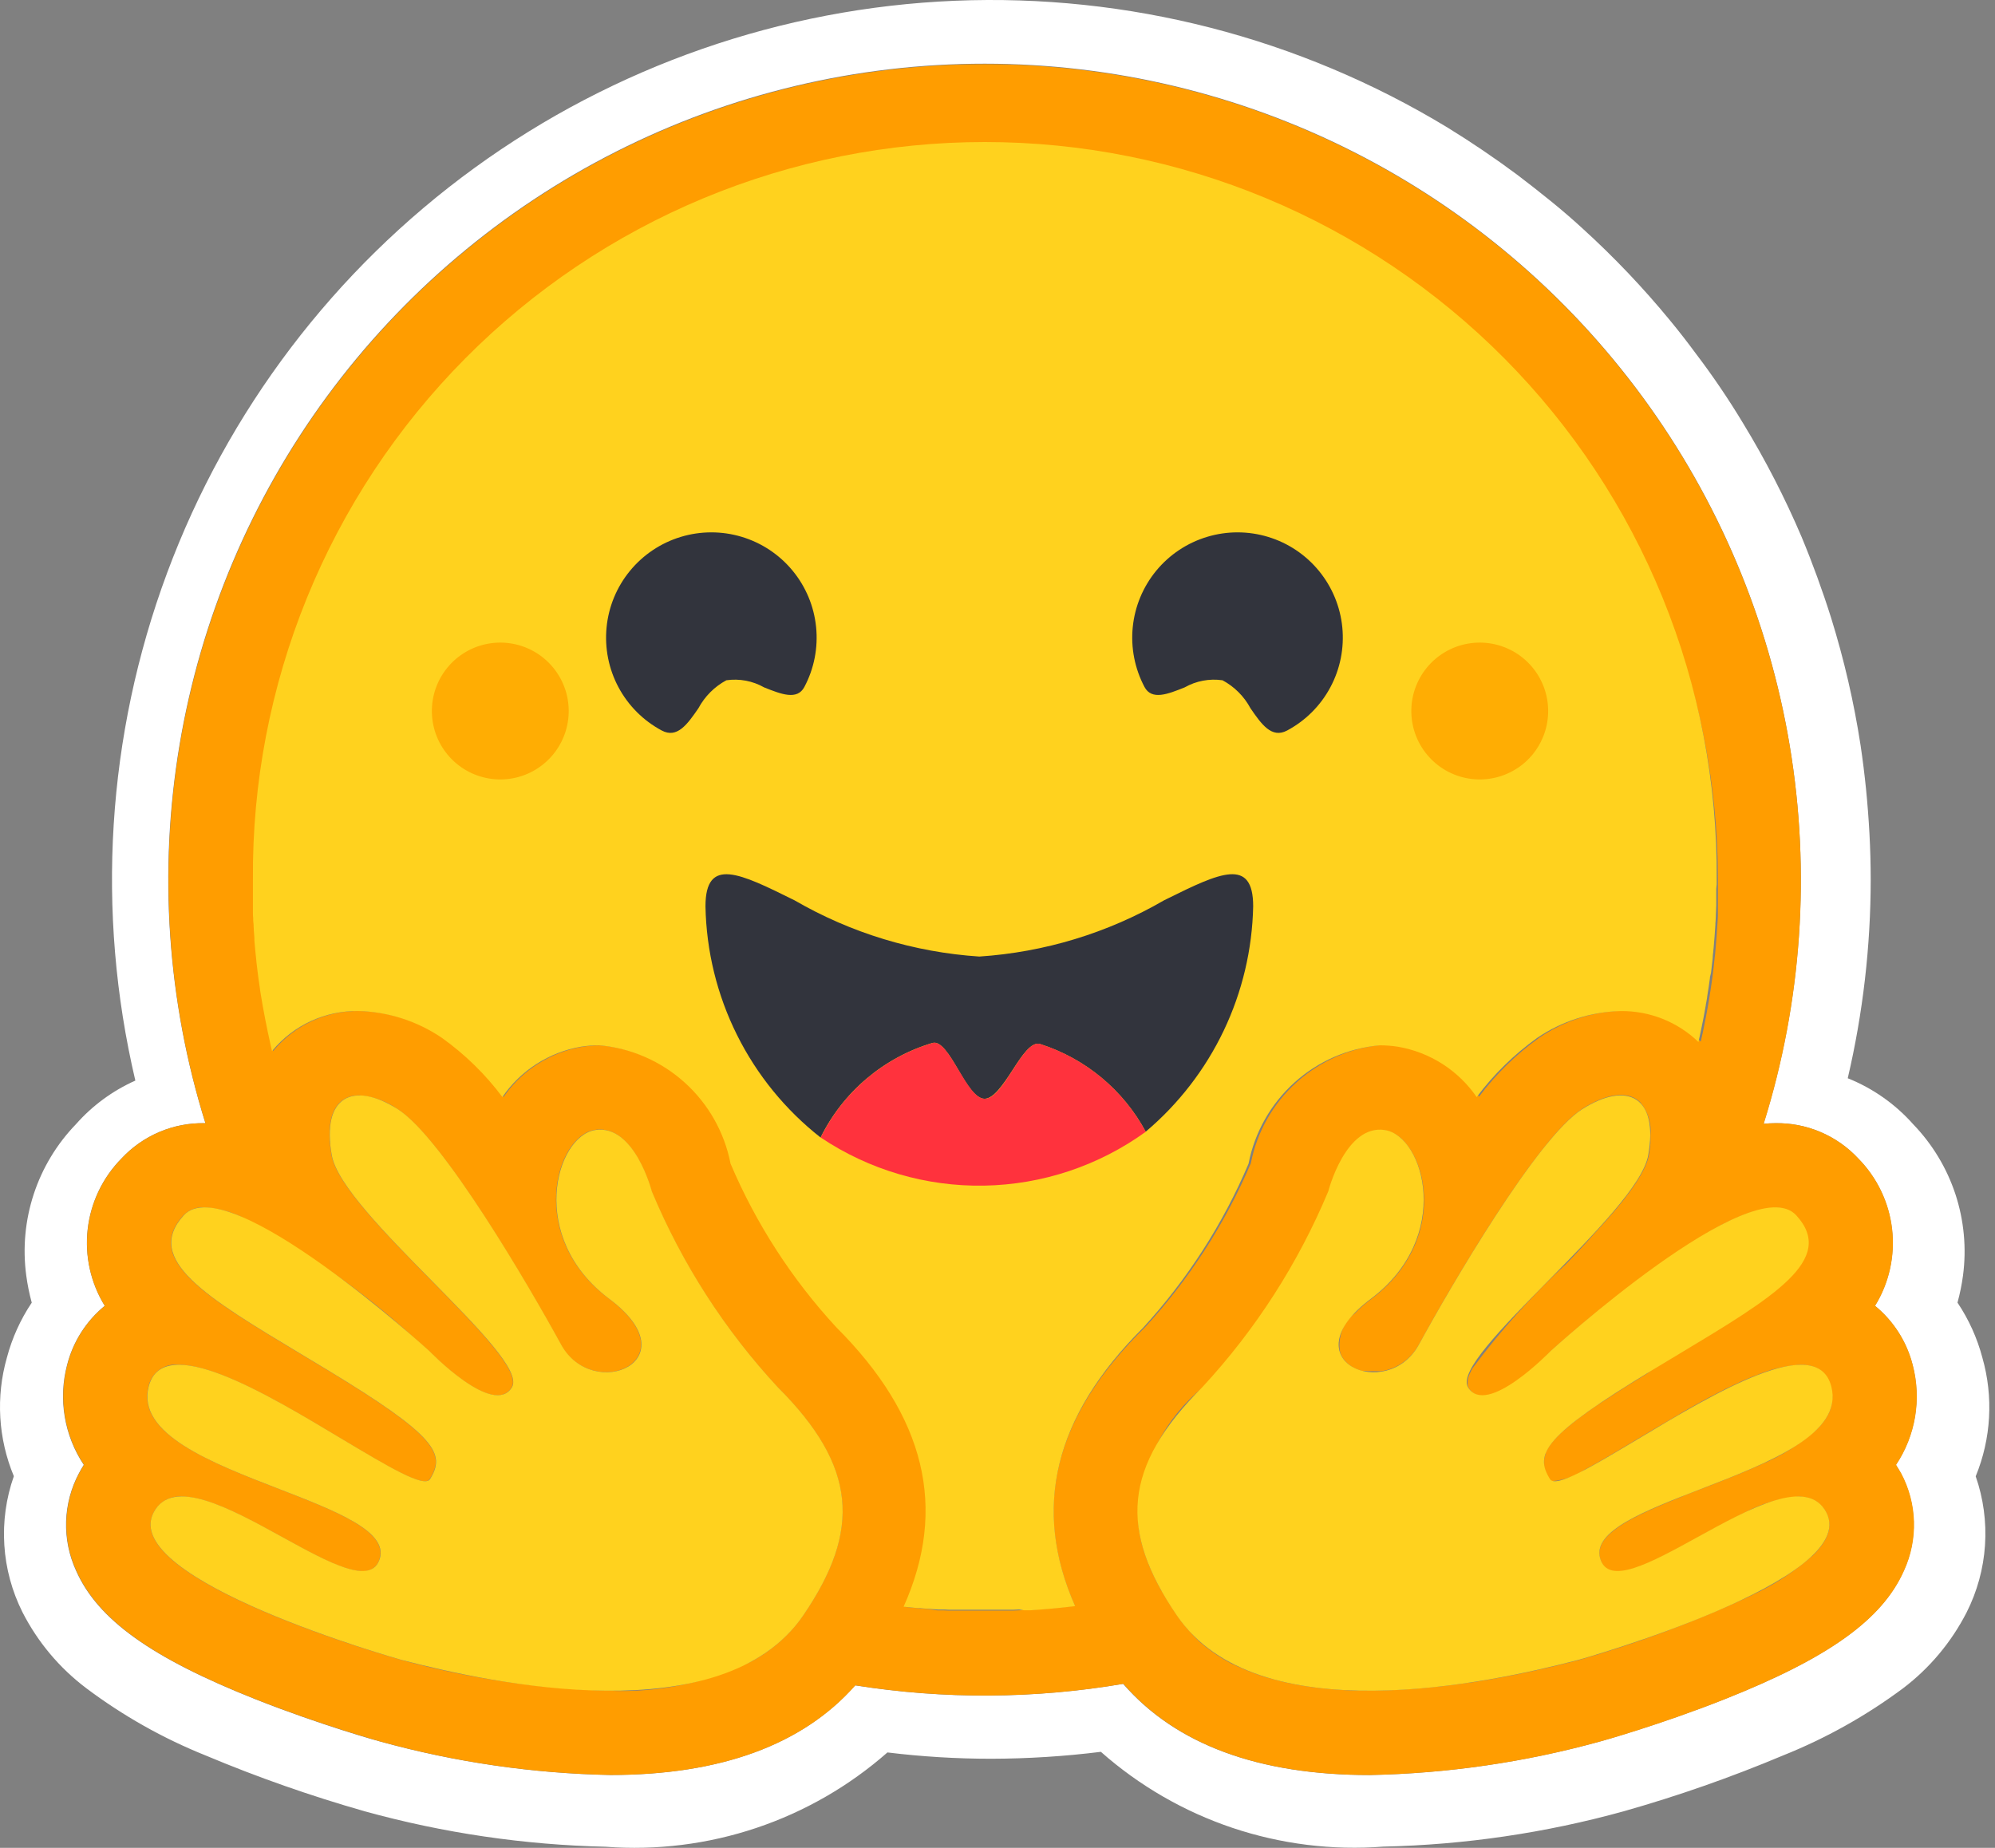 <svg width="95" height="88" viewBox="0 0 95 88" fill="none" xmlns="http://www.w3.org/2000/svg">
<rect x="0" y="0" width="95" height="88" fill="#808080" stroke="none"/>
<path d="M94.398 64.653C94.151 63.721 93.751 62.836 93.214 62.035C93.33 61.613 93.417 61.184 93.476 60.75C93.649 59.449 93.526 58.125 93.117 56.877C92.707 55.63 92.02 54.491 91.109 53.546C90.254 52.581 89.185 51.829 87.988 51.35C88.713 48.246 89.08 45.069 89.081 41.882C89.081 40.427 88.999 39 88.861 37.599C88.79 36.898 88.703 36.198 88.6 35.501C88.284 33.444 87.814 31.413 87.196 29.425C86.784 28.119 86.316 26.835 85.792 25.574C84.997 23.709 84.068 21.903 83.013 20.171C82.319 19.018 81.564 17.903 80.749 16.831C80.351 16.29 79.94 15.762 79.514 15.246C78.237 13.693 76.849 12.235 75.361 10.882C74.867 10.428 74.358 9.99 73.835 9.567C73.313 9.144 72.788 8.733 72.261 8.332C71.182 7.529 70.069 6.775 68.92 6.068C61.867 1.791 53.707 -0.307 45.466 0.036C37.224 0.38 29.268 3.15 22.594 7.998C15.921 12.847 10.828 19.558 7.955 27.291C5.082 35.023 4.557 43.431 6.445 51.461C5.365 51.943 4.4 52.651 3.617 53.538C2.704 54.482 2.017 55.621 1.607 56.868C1.197 58.116 1.075 59.441 1.25 60.742C1.308 61.179 1.395 61.611 1.512 62.037C0.975 62.838 0.575 63.723 0.328 64.655C-0.203 66.52 -0.087 68.51 0.659 70.301C0.289 71.353 0.135 72.469 0.206 73.582C0.276 74.696 0.571 75.783 1.071 76.78C1.796 78.2 2.834 79.437 4.107 80.397C5.857 81.712 7.772 82.791 9.804 83.606C12.273 84.643 14.802 85.53 17.377 86.263C21.114 87.295 24.965 87.861 28.841 87.948C31.264 88.131 33.699 87.828 36.004 87.056C38.308 86.285 40.434 85.062 42.259 83.457C43.898 83.658 45.548 83.758 47.199 83.758C48.946 83.754 50.69 83.644 52.423 83.428C54.249 85.043 56.38 86.274 58.691 87.05C61.001 87.825 63.444 88.129 65.874 87.942C69.747 87.857 73.595 87.291 77.328 86.257C79.908 85.526 82.44 84.638 84.911 83.599C86.948 82.784 88.87 81.707 90.629 80.397C91.893 79.435 92.925 78.201 93.649 76.786C94.152 75.791 94.45 74.704 94.524 73.591C94.598 72.477 94.448 71.361 94.081 70.307C94.819 68.511 94.931 66.519 94.398 64.653ZM90.516 70.159C90.895 70.869 91.104 71.658 91.129 72.463C91.153 73.268 90.991 74.068 90.656 74.8C89.627 77.126 87.072 78.958 82.112 80.926C79.025 82.148 76.203 82.93 76.178 82.939C72.604 83.925 68.92 84.461 65.213 84.534C59.924 84.534 55.988 83.074 53.481 80.191C49.26 80.91 44.949 80.934 40.72 80.263C38.221 83.097 34.306 84.532 29.062 84.532C25.355 84.459 21.671 83.923 18.097 82.936C18.073 82.936 15.248 82.148 12.163 80.924C7.203 78.956 4.648 77.126 3.619 74.798C3.284 74.066 3.122 73.266 3.146 72.461C3.171 71.656 3.38 70.867 3.759 70.157C3.831 70.019 3.907 69.888 3.988 69.761C3.527 69.07 3.218 68.288 3.081 67.468C2.944 66.648 2.982 65.809 3.193 65.005C3.473 63.898 4.102 62.91 4.986 62.187C4.315 61.096 4.029 59.811 4.174 58.538C4.319 57.266 4.887 56.078 5.787 55.166C6.291 54.626 6.904 54.197 7.584 53.908C8.265 53.619 8.999 53.476 9.739 53.489H9.78C7.962 47.668 7.54 41.502 8.546 35.488C9.553 29.474 11.96 23.781 15.573 18.869C19.187 13.957 23.905 9.965 29.347 7.214C34.788 4.462 40.801 3.03 46.899 3.033C52.996 3.035 59.008 4.472 64.448 7.227C69.887 9.982 74.603 13.979 78.212 18.893C81.822 23.808 84.225 29.503 85.226 35.517C86.228 41.532 85.801 47.698 83.979 53.517C84.167 53.5 84.351 53.49 84.53 53.489C85.27 53.476 86.004 53.619 86.684 53.908C87.365 54.197 87.978 54.625 88.482 55.166C89.382 56.078 89.95 57.266 90.095 58.538C90.24 59.811 89.954 61.096 89.283 62.187C90.167 62.91 90.796 63.898 91.076 65.005C91.287 65.809 91.325 66.648 91.188 67.468C91.051 68.288 90.742 69.07 90.281 69.761C90.37 69.899 90.446 70.023 90.516 70.159Z" fill="white"/>
<path d="M90.289 69.764C90.75 69.072 91.059 68.29 91.197 67.471C91.333 66.651 91.295 65.811 91.084 65.007C90.803 63.9 90.175 62.912 89.291 62.189C89.962 61.098 90.248 59.813 90.103 58.541C89.958 57.268 89.39 56.081 88.49 55.169C87.986 54.628 87.374 54.199 86.693 53.91C86.012 53.621 85.278 53.478 84.538 53.491C84.357 53.491 84.174 53.501 83.987 53.52C85.806 47.702 86.231 41.538 85.227 35.525C84.224 29.513 81.82 23.821 78.211 18.909C74.602 13.996 69.887 10.002 64.449 7.248C59.011 4.495 53.002 3.059 46.906 3.056C40.81 3.054 34.8 4.485 29.359 7.235C23.919 9.984 19.202 13.975 15.588 18.884C11.975 23.793 9.567 29.484 8.559 35.495C7.551 41.507 7.971 47.672 9.786 53.491H9.745C9.005 53.478 8.271 53.621 7.59 53.91C6.91 54.199 6.297 54.628 5.793 55.169C4.893 56.081 4.325 57.268 4.179 58.542C4.034 59.815 4.32 61.1 4.992 62.191C4.111 62.913 3.485 63.899 3.205 65.003C2.995 65.807 2.957 66.647 3.095 67.467C3.232 68.286 3.541 69.068 4.002 69.76C3.92 69.887 3.846 70.019 3.773 70.155C3.395 70.866 3.185 71.654 3.161 72.459C3.136 73.264 3.298 74.064 3.634 74.796C4.663 77.122 7.217 78.954 12.178 80.922C15.265 82.144 18.087 82.927 18.111 82.935C21.686 83.922 25.369 84.457 29.076 84.53C34.322 84.53 38.235 83.089 40.734 80.261C44.963 80.932 49.274 80.908 53.495 80.189C55.992 83.071 59.928 84.532 65.228 84.532C68.935 84.46 72.618 83.924 76.192 82.937C76.217 82.937 79.041 82.148 82.126 80.924C87.087 78.956 89.641 77.124 90.67 74.798C91.005 74.066 91.167 73.266 91.143 72.461C91.119 71.656 90.909 70.868 90.53 70.157C90.448 70.023 90.37 69.891 90.289 69.764ZM38.941 75.825C38.726 76.201 38.495 76.569 38.25 76.927C37.611 77.85 36.76 78.607 35.767 79.133C33.682 80.136 31.382 80.612 29.07 80.52C25.703 80.435 22.36 79.942 19.112 79.053C19.003 79.024 5.622 75.245 7.316 72.028C7.44 71.783 7.635 71.58 7.874 71.446C8.114 71.311 8.388 71.25 8.662 71.27C11.047 71.27 15.39 74.823 17.257 74.823C17.446 74.839 17.635 74.785 17.787 74.671C17.938 74.557 18.043 74.391 18.081 74.206C18.877 71.353 5.988 70.153 7.073 66.022C7.143 65.702 7.329 65.42 7.595 65.23C7.862 65.04 8.189 64.956 8.514 64.993C11.667 64.993 18.747 70.54 20.227 70.54C20.273 70.545 20.319 70.538 20.36 70.52C20.402 70.502 20.439 70.473 20.466 70.437L20.485 70.406C21.18 69.26 20.781 68.424 16.02 65.509L15.563 65.231C10.325 62.062 6.647 60.154 8.738 57.877C8.867 57.747 9.023 57.645 9.195 57.58C9.367 57.514 9.551 57.487 9.734 57.498C10.338 57.533 10.929 57.682 11.476 57.939C14.443 59.494 17.2 61.422 19.68 63.675C19.932 63.895 20.183 64.116 20.431 64.338C20.431 64.338 22.459 66.448 23.685 66.448C23.824 66.453 23.961 66.42 24.082 66.352C24.203 66.283 24.302 66.183 24.369 66.061C25.239 64.595 16.292 57.816 15.788 55.018C15.446 53.123 16.029 52.163 17.103 52.163C17.76 52.209 18.392 52.436 18.929 52.818C21.067 54.174 25.196 61.271 26.707 64.031C26.912 64.426 27.22 64.757 27.599 64.988C27.978 65.22 28.413 65.344 28.858 65.347C30.404 65.347 31.614 63.809 29 61.848C25.071 58.908 26.45 54.102 28.325 53.808C28.404 53.795 28.485 53.789 28.566 53.789C30.272 53.789 31.023 56.729 31.023 56.729C32.458 60.163 34.486 63.318 37.015 66.049C40.46 69.49 40.944 72.31 38.941 75.825ZM51.188 76.474L50.982 76.496L50.647 76.535L50.118 76.587L49.945 76.603L49.786 76.616L49.562 76.634L49.315 76.653L49.068 76.669H49.013L48.819 76.68H48.737L48.506 76.69L48.239 76.702H47.996H47.833H47.751H47.599H46.874C46.648 76.702 46.422 76.702 46.199 76.702H46.018H45.863H45.67H45.431H45.215H45.159L44.954 76.692H44.783H44.649L44.165 76.626L43.99 76.612L43.77 76.593L43.513 76.569L43.081 76.525C45.182 71.837 44.11 67.457 39.872 63.214C37.766 60.922 36.067 58.286 34.849 55.422C34.56 53.93 33.793 52.573 32.664 51.556C31.535 50.539 30.106 49.917 28.592 49.784C28.303 49.784 28.014 49.807 27.728 49.852C26.974 49.979 26.254 50.256 25.61 50.667C24.965 51.077 24.41 51.613 23.976 52.242C23.166 51.16 22.194 50.209 21.094 49.424C19.919 48.627 18.539 48.183 17.119 48.146C16.341 48.135 15.571 48.298 14.863 48.622C14.156 48.947 13.53 49.425 13.032 50.023L13.005 50.054C12.986 49.973 12.968 49.895 12.949 49.815V49.805C12.757 48.981 12.595 48.152 12.464 47.316C12.465 47.311 12.465 47.305 12.464 47.3C12.464 47.236 12.445 47.174 12.435 47.11C12.406 46.924 12.379 46.736 12.354 46.548C12.344 46.464 12.332 46.378 12.322 46.293L12.291 46.038C12.291 45.954 12.272 45.875 12.264 45.795V45.775C12.227 45.444 12.195 45.112 12.167 44.78V44.653L12.151 44.437C12.151 44.377 12.151 44.317 12.138 44.258C12.138 44.243 12.138 44.229 12.138 44.216C12.126 44.05 12.116 43.884 12.107 43.716C12.107 43.63 12.107 43.543 12.095 43.455V43.226V43.156V42.95V42.772C12.095 42.699 12.095 42.629 12.095 42.566C12.095 42.502 12.095 42.415 12.095 42.341C12.095 42.267 12.095 42.191 12.095 42.117C12.095 42.043 12.095 41.967 12.095 41.893C12.095 32.648 15.767 23.783 22.304 17.246C28.84 10.71 37.706 7.038 46.95 7.038C56.194 7.038 65.06 10.71 71.596 17.246C78.133 23.783 81.805 32.648 81.805 41.893V42.343C81.805 42.417 81.805 42.494 81.805 42.568C81.805 42.642 81.805 42.691 81.805 42.753C81.805 42.815 81.805 42.864 81.805 42.918C81.805 42.971 81.805 43.058 81.805 43.123V43.368C81.805 43.44 81.805 43.51 81.805 43.574V43.626L81.793 43.854C81.765 44.343 81.728 44.83 81.682 45.318C81.682 45.398 81.665 45.478 81.657 45.558L81.636 45.748L81.595 46.118L81.573 46.306L81.544 46.526C81.533 46.606 81.523 46.686 81.511 46.767C81.498 46.847 81.486 46.946 81.472 47.034L81.441 47.24L81.404 47.479C81.391 47.559 81.377 47.637 81.363 47.718C81.348 47.798 81.336 47.876 81.321 47.956C81.294 48.114 81.265 48.272 81.235 48.43C81.188 48.666 81.141 48.901 81.093 49.136L81.041 49.368C81.025 49.447 81.007 49.525 80.99 49.603C79.997 48.644 78.666 48.115 77.285 48.131C75.865 48.169 74.486 48.612 73.311 49.409C72.211 50.195 71.239 51.146 70.429 52.227C69.996 51.598 69.442 51.062 68.799 50.651C68.156 50.239 67.437 49.961 66.685 49.831C66.399 49.786 66.11 49.764 65.82 49.763C64.307 49.897 62.878 50.519 61.749 51.536C60.62 52.553 59.853 53.91 59.563 55.401C58.342 58.267 56.642 60.904 54.535 63.198C50.19 67.446 49.12 71.795 51.188 76.474ZM87.171 67.088L87.157 67.129C87.121 67.221 87.081 67.311 87.035 67.399C87.001 67.463 86.963 67.526 86.922 67.586C86.845 67.701 86.76 67.81 86.669 67.913C86.648 67.938 86.628 67.961 86.603 67.985L86.502 68.09C85.722 68.78 84.833 69.337 83.872 69.737L83.503 69.902L83.38 69.957L83.129 70.064L82.875 70.171L82.618 70.276C82.017 70.523 81.404 70.758 80.803 70.99L80.545 71.089L80.292 71.188L79.794 71.394L79.549 71.493L79.317 71.59L79.199 71.639L78.967 71.738C77.203 72.495 75.933 73.265 76.198 74.222C76.198 74.249 76.215 74.276 76.223 74.3C76.246 74.373 76.279 74.442 76.32 74.506C76.344 74.544 76.371 74.579 76.402 74.611C76.715 74.936 77.287 74.885 78.005 74.627L78.308 74.51L78.37 74.483C78.534 74.413 78.71 74.335 78.886 74.251L79.02 74.185C79.901 73.755 80.897 73.174 81.887 72.647C82.284 72.433 82.685 72.228 83.091 72.03C83.874 71.609 84.734 71.352 85.619 71.277C85.925 71.266 86.227 71.344 86.49 71.501L86.531 71.528C86.685 71.637 86.814 71.777 86.91 71.939C86.928 71.97 86.947 72.003 86.965 72.036C87.315 72.701 87.023 73.388 86.337 74.064C85.485 74.822 84.527 75.452 83.493 75.934L83.231 76.064C80.626 77.269 77.931 78.27 75.171 79.061C73.963 79.374 72.234 79.786 70.287 80.09L69.999 80.135H69.951C69.733 80.168 69.515 80.199 69.297 80.228C69.079 80.257 68.854 80.284 68.624 80.31H68.583C67.759 80.405 66.936 80.468 66.113 80.498H66.107C65.809 80.509 65.511 80.514 65.213 80.514H64.87C64.415 80.514 63.962 80.494 63.509 80.453H63.476C63.314 80.44 63.152 80.425 62.99 80.407C62.828 80.389 62.661 80.369 62.488 80.347L62.159 80.298L61.825 80.243L61.673 80.214H61.661C61.502 80.183 61.343 80.15 61.185 80.113C61.093 80.092 61.002 80.072 60.911 80.047L60.858 80.028L60.724 79.993H60.7L60.557 79.952L60.403 79.907H60.385L60.251 79.866L60.098 79.817L59.975 79.775L59.884 79.744L59.625 79.65L59.543 79.617L59.475 79.59C59.338 79.538 59.208 79.483 59.086 79.425L59.001 79.384H58.987L58.896 79.343L58.719 79.254H58.701L58.617 79.209C58.465 79.131 58.318 79.047 58.174 78.958L58.096 78.909L57.978 78.833L57.876 78.765L57.764 78.689L57.699 78.641C57.629 78.592 57.56 78.54 57.493 78.487L57.386 78.404L57.258 78.299L57.153 78.209L57.044 78.11L56.927 77.991L56.818 77.884L56.721 77.764L56.618 77.653L56.515 77.558V77.538L56.422 77.429C56.356 77.351 56.293 77.27 56.231 77.188C56.169 77.106 56.109 77.021 56.05 76.935L55.994 76.85C55.918 76.739 55.846 76.628 55.774 76.515C55.721 76.433 55.669 76.352 55.617 76.268L55.523 76.112L55.511 76.091L55.422 75.941C55.406 75.914 55.389 75.887 55.375 75.858L55.325 75.772L55.28 75.727V75.706L55.189 75.539L55.148 75.465L55.107 75.385L55.066 75.307C54.963 75.1 54.865 74.89 54.772 74.677L54.739 74.599L54.677 74.444C54.677 74.42 54.656 74.395 54.648 74.37C54.599 74.243 54.553 74.114 54.51 73.985C54.496 73.938 54.479 73.893 54.467 73.847C54.434 73.743 54.404 73.638 54.376 73.53C54.343 73.407 54.315 73.281 54.29 73.156C54.29 73.131 54.29 73.104 54.276 73.082C54.252 72.96 54.233 72.836 54.218 72.711C54.218 72.686 54.218 72.662 54.218 72.637V72.563C54.218 72.466 54.199 72.368 54.195 72.269C54.195 72.244 54.195 72.219 54.195 72.195C54.195 72.17 54.195 72.098 54.195 72.049C54.272 70.893 54.586 69.766 55.117 68.738C55.648 67.709 56.386 66.801 57.283 66.069C59.812 63.339 61.84 60.184 63.274 56.749C63.274 56.749 63.334 56.517 63.458 56.183C63.474 56.136 63.493 56.089 63.513 56.039C63.585 55.852 63.665 55.669 63.756 55.49L63.775 55.455C63.851 55.302 63.935 55.153 64.026 55.008C64.046 54.975 64.067 54.942 64.091 54.907C64.159 54.808 64.229 54.701 64.297 54.615C64.338 54.563 64.384 54.514 64.427 54.465L64.481 54.407C64.688 54.18 64.946 54.005 65.234 53.897L65.269 53.884L65.341 53.861L65.425 53.841H65.438C65.497 53.829 65.558 53.821 65.619 53.816H65.716C65.755 53.814 65.795 53.814 65.835 53.816L65.958 53.831C66.33 53.907 66.663 54.109 66.903 54.403C67.01 54.523 67.105 54.651 67.189 54.788C67.244 54.876 67.296 54.969 67.346 55.068L67.403 55.187C67.451 55.29 67.494 55.393 67.533 55.504C67.624 55.757 67.693 56.017 67.739 56.282C67.778 56.514 67.801 56.749 67.809 56.984C67.809 57.109 67.809 57.237 67.809 57.365C67.784 57.962 67.661 58.55 67.447 59.108C67.428 59.16 67.405 59.211 67.385 59.262C67.342 59.367 67.296 59.469 67.247 59.569C67.21 59.645 67.171 59.721 67.127 59.798L67.041 59.95C66.967 60.076 66.887 60.202 66.8 60.327L66.749 60.401C66.546 60.684 66.319 60.95 66.072 61.195C65.828 61.439 65.566 61.664 65.289 61.87C65.013 62.075 64.753 62.303 64.513 62.55C64.239 62.765 64.029 63.052 63.906 63.378C63.783 63.705 63.752 64.059 63.816 64.402C63.84 64.478 63.873 64.552 63.912 64.622C63.959 64.701 64.014 64.775 64.077 64.842L64.102 64.867L64.126 64.892L64.205 64.962L64.231 64.984C64.296 65.036 64.365 65.082 64.437 65.122L64.503 65.157C64.583 65.196 64.666 65.229 64.75 65.256L64.82 65.279H64.851L64.892 65.289H64.927H64.966H65.005H65.042L65.125 65.301H65.151H65.199H65.228H65.275H65.559H65.611H65.674H65.734C65.748 65.303 65.761 65.303 65.775 65.301C65.96 65.275 66.14 65.225 66.312 65.155L66.386 65.124C66.428 65.106 66.469 65.087 66.506 65.067C66.587 65.026 66.665 64.981 66.74 64.931C66.846 64.862 66.946 64.785 67.039 64.7L67.105 64.639L67.136 64.608L67.198 64.544C67.344 64.382 67.472 64.203 67.576 64.011C68.476 62.374 69.419 60.762 70.404 59.176L70.54 58.96L70.676 58.744C70.744 58.635 70.814 58.526 70.882 58.419L70.952 58.312C71.181 57.953 71.413 57.597 71.65 57.243L71.79 57.037C72.072 56.626 72.351 56.214 72.629 55.829L72.767 55.638C73.07 55.226 73.385 54.818 73.712 54.413L73.842 54.257C73.864 54.23 73.883 54.205 73.907 54.181L74.035 54.032L74.099 53.96L74.222 53.822L74.284 53.755L74.467 53.563L74.587 53.442C74.82 53.203 75.077 52.989 75.354 52.803L75.418 52.762C75.48 52.721 75.544 52.682 75.61 52.647C76.696 52.03 77.596 51.984 78.115 52.503C78.294 52.718 78.428 52.967 78.51 53.234C78.592 53.502 78.62 53.783 78.592 54.061C78.592 54.092 78.592 54.125 78.592 54.158V54.193C78.592 54.226 78.592 54.259 78.592 54.292C78.592 54.325 78.592 54.374 78.592 54.415C78.592 54.456 78.592 54.487 78.582 54.524C78.583 54.535 78.583 54.545 78.582 54.555C78.582 54.586 78.582 54.619 78.57 54.652C78.571 54.662 78.571 54.672 78.57 54.683C78.57 54.726 78.557 54.769 78.551 54.812C78.545 54.856 78.539 54.893 78.532 54.934L78.52 55.002C78.508 55.067 78.493 55.132 78.475 55.195C78.439 55.314 78.396 55.43 78.345 55.543C78.274 55.699 78.195 55.85 78.108 55.998C78.06 56.08 78.011 56.161 77.96 56.241C77.909 56.323 77.853 56.406 77.796 56.49C77.65 56.697 77.499 56.903 77.343 57.107L77.271 57.198C77.016 57.516 76.751 57.828 76.478 58.135L76.392 58.231C76.277 58.36 76.159 58.49 76.038 58.62L75.947 58.719L75.764 58.925L75.577 59.131L75.387 59.337L75.196 59.542L75.002 59.748L74.611 60.16C72.96 61.686 71.456 63.362 70.116 65.168C70.071 65.245 70.031 65.325 69.995 65.406C69.907 65.575 69.87 65.766 69.888 65.956C69.896 66.005 69.914 66.053 69.939 66.096C69.977 66.161 70.022 66.22 70.075 66.273C70.1 66.297 70.126 66.319 70.153 66.339C70.291 66.436 70.456 66.486 70.624 66.481H70.676H70.73H70.783H70.828H70.847H70.888H70.898H70.944H70.96L71.007 66.469L71.065 66.452C71.146 66.428 71.226 66.399 71.304 66.366L71.425 66.312L71.485 66.283L71.547 66.252C71.693 66.175 71.837 66.093 71.977 66.003L72.039 65.962L72.1 65.921L72.162 65.88L72.195 65.857L72.284 65.795C72.366 65.74 72.442 65.68 72.52 65.621L72.644 65.526C72.812 65.392 72.973 65.258 73.117 65.133L73.214 65.048L73.265 65.003C73.385 64.896 73.49 64.797 73.578 64.715L73.599 64.591L73.685 64.509L73.737 64.457L73.755 64.439L73.805 64.385L73.84 64.35L73.856 64.336L73.877 64.318L73.893 64.301L73.988 64.219L74.039 64.171L74.121 64.097L74.183 64.042L74.218 64.013L74.284 63.955L74.381 63.871L74.432 63.826C74.638 63.653 74.875 63.441 75.155 63.208L75.27 63.111L75.459 62.953L75.653 62.792C75.906 62.587 76.178 62.36 76.476 62.128L76.666 61.975L77.16 61.584L77.365 61.426C77.537 61.288 77.709 61.157 77.882 61.031C78.277 60.732 78.683 60.434 79.096 60.143L79.273 60.02L79.644 59.767L79.755 59.691C79.976 59.541 80.199 59.395 80.424 59.254L80.535 59.184L80.646 59.114L80.978 58.908L81.087 58.843L81.307 58.715L81.513 58.591L81.556 58.567L81.727 58.472L81.933 58.359L82.038 58.305L82.141 58.254L82.248 58.202C82.478 58.089 82.713 57.984 82.954 57.888C83.019 57.861 83.083 57.836 83.147 57.813L83.337 57.748L83.501 57.694H83.52L83.604 57.669L83.779 57.624C83.942 57.585 84.108 57.557 84.275 57.54C84.352 57.531 84.429 57.527 84.506 57.527H84.545C84.595 57.525 84.645 57.525 84.695 57.527C84.718 57.526 84.74 57.526 84.763 57.527L84.829 57.538L84.892 57.55L84.956 57.566C85.073 57.6 85.184 57.65 85.286 57.717C85.336 57.749 85.382 57.787 85.426 57.828L85.438 57.84L85.461 57.863L85.483 57.888C85.668 58.081 85.821 58.304 85.936 58.546L85.953 58.587C85.992 58.679 86.023 58.774 86.045 58.871C86.111 59.168 86.085 59.478 85.973 59.761C85.93 59.874 85.878 59.985 85.817 60.09C85.673 60.33 85.504 60.554 85.31 60.757L85.269 60.8C85.207 60.864 85.144 60.93 85.078 60.993L84.987 61.08L84.892 61.166L84.843 61.21C84.724 61.315 84.602 61.415 84.479 61.516L84.252 61.695C83.978 61.901 83.704 62.1 83.429 62.292C83.26 62.407 83.09 62.521 82.919 62.634C82.496 62.908 82.069 63.179 81.636 63.445C80.731 64.001 79.728 64.595 78.658 65.244L78.434 65.415C78.13 65.6 77.844 65.776 77.575 65.944L77.439 66.028L77.182 66.193L76.672 66.522L76.536 66.613L76.33 66.744L76.264 66.785L76.058 66.919L75.953 66.991L75.83 67.078L75.715 67.158C75.522 67.295 75.344 67.424 75.18 67.545L75.118 67.592C75.022 67.665 74.926 67.74 74.832 67.817C74.694 67.93 74.565 68.04 74.443 68.146L74.385 68.197L74.29 68.286L74.227 68.348L74.198 68.376C74.132 68.442 74.068 68.51 74.006 68.582L73.975 68.617C73.907 68.695 73.85 68.77 73.798 68.844L73.776 68.877C73.735 68.935 73.698 68.995 73.665 69.058L73.64 69.105L73.617 69.153L73.603 69.188V69.21V69.231L73.593 69.26C73.564 69.337 73.544 69.418 73.533 69.5V69.529V69.7C73.531 69.712 73.531 69.725 73.533 69.737V69.76C73.532 69.772 73.532 69.784 73.533 69.797C73.533 69.809 73.533 69.83 73.533 69.848C73.533 69.865 73.533 69.879 73.543 69.895C73.553 69.912 73.543 69.93 73.555 69.947C73.568 69.963 73.576 70.013 73.586 70.044L73.609 70.101C73.608 70.105 73.608 70.11 73.609 70.114L73.626 70.151L73.648 70.202C73.673 70.256 73.7 70.307 73.731 70.357L73.761 70.408L73.792 70.46L73.811 70.484V70.495L73.823 70.505H73.835C73.853 70.517 73.871 70.527 73.891 70.534H73.924C74.474 70.49 75.004 70.304 75.459 69.992L75.589 69.922L75.809 69.801L75.916 69.741C75.993 69.7 76.071 69.655 76.151 69.607L76.297 69.525C77.254 68.973 78.399 68.265 79.59 67.574L79.924 67.38L80.148 67.238C80.407 67.09 80.668 66.943 80.93 66.798C81.26 66.617 81.592 66.44 81.927 66.269L82.145 66.158L82.577 65.952C82.851 65.815 83.13 65.691 83.413 65.579L83.567 65.518H83.585C84.267 65.216 84.997 65.039 85.74 64.995C85.87 64.993 86 65.004 86.127 65.026L86.245 65.05C86.343 65.075 86.438 65.11 86.529 65.155C86.655 65.221 86.769 65.308 86.864 65.413C86.908 65.462 86.948 65.515 86.982 65.571C87.046 65.67 87.098 65.778 87.134 65.89C87.148 65.933 87.161 65.977 87.175 66.022C87.282 66.369 87.279 66.741 87.171 67.088Z" fill="#FF9D00"/>
<path fill-rule="evenodd" clip-rule="evenodd" d="M81.747 42.111V41.884C81.783 37.285 80.907 32.724 79.172 28.465C77.436 24.205 74.875 20.331 71.635 17.067C68.395 13.802 64.541 11.211 60.295 9.442C56.049 7.674 51.495 6.764 46.895 6.764C42.296 6.764 37.742 7.674 33.496 9.442C29.25 11.211 25.396 13.802 22.156 17.067C18.916 20.331 16.355 24.205 14.619 28.465C12.884 32.724 12.008 37.285 12.044 41.884V41.961C12.044 42.01 12.044 42.062 12.044 42.111C12.044 42.16 12.044 42.261 12.044 42.335V42.559C12.044 42.586 12.044 42.615 12.044 42.642C12.044 42.669 12.044 42.73 12.044 42.774V42.953V43.158V43.235V43.453V43.463C12.044 43.547 12.044 43.632 12.056 43.718C12.056 43.805 12.056 43.891 12.07 43.978C12.085 44.064 12.07 44.138 12.085 44.218V44.233C12.085 44.301 12.085 44.371 12.099 44.439V44.47L12.114 44.675C12.114 44.715 12.114 44.754 12.114 44.791C12.141 45.123 12.173 45.454 12.21 45.785V45.806L12.239 46.048L12.27 46.304L12.293 46.477L12.303 46.559C12.328 46.747 12.354 46.934 12.383 47.121V47.133L12.41 47.31C12.547 48.151 12.71 48.987 12.898 49.817L12.912 49.879L12.953 50.056L12.98 50.025C13.479 49.428 14.105 48.949 14.812 48.624C15.519 48.3 16.29 48.137 17.068 48.148C18.488 48.185 19.867 48.629 21.042 49.426C22.142 50.212 23.114 51.162 23.924 52.244C24.356 51.615 24.91 51.079 25.553 50.667C26.195 50.256 26.914 49.977 27.666 49.848C27.952 49.803 28.241 49.78 28.53 49.78C30.044 49.913 31.473 50.535 32.602 51.552C33.731 52.569 34.498 53.926 34.788 55.418C36.006 58.283 37.709 60.918 39.82 63.206C44.069 67.45 45.13 71.828 43.029 76.517L43.461 76.56L43.718 76.585H43.811L44.001 76.602L44.175 76.616L44.676 76.651H44.809H44.914H44.98L45.186 76.661H45.242H45.447H45.688H45.882H45.915H46.038H46.075C46.35 76.661 46.624 76.661 46.899 76.661H47.858H48.018H48.261L48.529 76.649L48.751 76.686H48.833H48.955H49.027H49.08L49.327 76.669L49.574 76.651L49.799 76.632L49.955 76.62L50.128 76.604C50.416 76.578 50.704 76.547 50.992 76.513L51.198 76.49C49.13 71.822 50.2 67.461 54.43 63.235C56.537 60.935 58.237 58.292 59.454 55.42C59.744 53.928 60.511 52.571 61.64 51.554C62.769 50.537 64.198 49.915 65.711 49.782C66.001 49.782 66.29 49.805 66.576 49.85C67.328 49.98 68.046 50.258 68.689 50.67C69.331 51.081 69.885 51.617 70.318 52.246C71.128 51.164 72.1 50.214 73.199 49.428C74.375 48.631 75.754 48.187 77.174 48.15C78.555 48.135 79.886 48.664 80.879 49.624C80.897 49.545 80.914 49.467 80.93 49.389L80.98 49.156C80.998 49.072 81.015 48.986 81.033 48.901C81.064 48.751 81.093 48.601 81.124 48.448C81.155 48.296 81.183 48.133 81.21 47.975L81.225 47.889C81.225 47.837 81.241 47.788 81.251 47.736C81.262 47.685 81.28 47.578 81.293 47.497V47.467L81.325 47.261L81.358 47.055C81.382 46.898 81.404 46.743 81.424 46.588V46.548L81.478 46.322L81.5 46.135L81.542 45.764L81.558 45.616V45.575C81.558 45.495 81.575 45.414 81.583 45.334C81.583 45.27 81.595 45.206 81.601 45.143C81.634 44.78 81.662 44.416 81.684 44.05C81.684 43.99 81.684 43.93 81.694 43.869L81.706 43.642V43.585C81.713 43.432 81.719 43.279 81.725 43.126V43.06C81.725 43.01 81.725 42.959 81.725 42.907V42.887C81.725 42.84 81.725 42.79 81.725 42.743V42.702C81.725 42.654 81.725 42.605 81.725 42.557V42.516C81.725 42.455 81.725 42.393 81.725 42.333L81.747 42.111ZM38.254 76.927C41.014 72.878 40.818 69.84 37.031 66.057C34.502 63.326 32.474 60.171 31.04 56.737C31.04 56.737 30.216 53.522 28.341 53.816C26.466 54.111 25.089 58.917 29.016 61.858C32.943 64.799 28.234 66.798 26.721 64.034C25.208 61.269 21.079 54.179 18.941 52.822C16.802 51.466 15.296 52.225 15.8 55.023C16.051 56.412 18.381 58.781 20.559 60.992C22.767 63.237 24.819 65.314 24.381 66.061C23.51 67.526 20.444 64.338 20.444 64.338C20.444 64.338 10.842 55.601 8.752 57.877C6.826 59.977 9.796 61.759 14.376 64.509L15.576 65.231C20.814 68.403 21.221 69.239 20.479 70.439C20.205 70.882 18.451 69.822 16.294 68.535C12.618 66.327 7.769 63.416 7.083 66.022C6.49 68.286 10.057 69.659 13.293 70.912C15.987 71.956 18.453 72.911 18.091 74.206C17.714 75.55 15.678 74.428 13.451 73.203C10.953 71.828 8.213 70.322 7.318 72.022C5.624 75.237 19.005 79.02 19.114 79.049C23.434 80.175 34.415 82.548 38.254 76.927ZM56.035 76.927C53.275 72.878 53.471 69.84 57.258 66.057C59.787 63.326 61.815 60.171 63.25 56.737C63.25 56.737 64.073 53.522 65.948 53.816C67.823 54.111 69.2 58.917 65.273 61.858C61.346 64.799 66.055 66.798 67.566 64.034C69.077 61.269 73.204 54.179 75.344 52.822C77.485 51.466 78.991 52.225 78.485 55.023C78.234 56.412 75.904 58.781 73.726 60.992C71.518 63.237 69.466 65.314 69.904 66.061C70.775 67.526 73.844 64.336 73.844 64.336C73.844 64.336 83.443 55.599 85.535 57.877C87.461 59.975 84.489 61.759 79.911 64.509L78.711 65.231C73.473 68.403 73.066 69.239 73.809 70.439C74.084 70.884 75.838 69.822 77.993 68.535C81.671 66.327 86.519 63.416 87.204 66.022C87.797 68.286 84.23 69.659 80.994 70.912C78.3 71.956 75.834 72.911 76.196 74.206C76.571 75.55 78.609 74.428 80.834 73.203C83.332 71.828 86.072 70.322 86.967 72.022C88.661 75.239 75.278 79.02 75.171 79.047C70.849 80.175 59.866 82.548 56.035 76.927Z" fill="#FFD21E"/>
<path fill-rule="evenodd" clip-rule="evenodd" d="M58.215 32.397C58.781 32.701 59.244 33.165 59.547 33.731C60.066 34.484 60.551 35.184 61.292 34.789C62.166 34.322 62.883 33.606 63.35 32.732C63.818 31.859 64.016 30.866 63.92 29.88C63.824 28.893 63.437 27.957 62.809 27.191C62.182 26.424 61.341 25.86 60.393 25.571C59.445 25.282 58.433 25.28 57.484 25.566C56.535 25.851 55.692 26.412 55.061 27.176C54.431 27.941 54.041 28.875 53.941 29.861C53.841 30.847 54.036 31.841 54.5 32.716C54.844 33.362 55.608 33.058 56.414 32.735C56.961 32.426 57.594 32.307 58.215 32.397ZM34.588 32.397C34.023 32.701 33.56 33.165 33.257 33.731C32.736 34.484 32.252 35.184 31.511 34.789C30.637 34.322 29.921 33.606 29.453 32.732C28.986 31.859 28.788 30.866 28.884 29.88C28.98 28.893 29.366 27.957 29.994 27.191C30.622 26.424 31.463 25.86 32.411 25.571C33.358 25.282 34.371 25.28 35.32 25.566C36.269 25.851 37.112 26.412 37.742 27.176C38.373 27.941 38.763 28.875 38.862 29.861C38.962 30.847 38.768 31.841 38.303 32.716C37.96 33.362 37.196 33.058 36.389 32.737C35.843 32.427 35.21 32.307 34.588 32.397ZM54.554 53.898C56.121 52.575 57.389 50.934 58.272 49.083C59.155 47.232 59.633 45.214 59.675 43.164C59.675 40.818 58.096 41.556 55.57 42.808L55.428 42.878C52.742 44.435 49.732 45.35 46.633 45.554C43.535 45.35 40.525 44.435 37.838 42.878C35.23 41.585 33.594 40.776 33.594 43.164C33.634 45.291 34.146 47.382 35.094 49.285C36.042 51.19 37.402 52.858 39.075 54.172C39.606 53.096 40.352 52.141 41.268 51.366C42.184 50.592 43.249 50.014 44.398 49.67C44.799 49.551 45.221 50.24 45.633 50.948C46.045 51.656 46.456 52.327 46.882 52.327C47.309 52.327 47.778 51.64 48.212 50.969C48.646 50.298 49.107 49.584 49.533 49.722C51.687 50.41 53.489 51.907 54.56 53.898H54.554Z" fill="#32343D"/>
<path d="M54.56 53.898C52.317 55.52 49.631 56.415 46.863 56.464C44.096 56.513 41.38 55.713 39.081 54.172C39.612 53.096 40.358 52.142 41.274 51.367C42.19 50.593 43.255 50.015 44.404 49.671C45.192 49.436 46.026 52.328 46.89 52.328C47.815 52.328 48.706 49.446 49.541 49.722C51.691 50.413 53.49 51.91 54.56 53.898Z" fill="#FF323D"/>
<path fill-rule="evenodd" clip-rule="evenodd" d="M25.634 36.57C24.985 37.004 24.201 37.191 23.426 37.095C22.65 37 21.935 36.629 21.41 36.05C20.885 35.472 20.586 34.724 20.566 33.943C20.547 33.161 20.808 32.4 21.304 31.795C21.799 31.191 22.495 30.785 23.265 30.651C24.035 30.517 24.827 30.664 25.497 31.066C26.168 31.467 26.671 32.096 26.917 32.838C27.162 33.579 27.133 34.385 26.834 35.106C26.588 35.702 26.171 36.212 25.634 36.57ZM72.275 36.57C71.626 37.004 70.842 37.191 70.066 37.095C69.291 37 68.576 36.629 68.051 36.05C67.526 35.472 67.226 34.724 67.207 33.943C67.187 33.161 67.449 32.4 67.945 31.795C68.44 31.191 69.136 30.785 69.906 30.651C70.675 30.517 71.468 30.664 72.138 31.066C72.808 31.467 73.312 32.096 73.557 32.838C73.803 33.579 73.774 34.385 73.475 35.106C73.23 35.702 72.814 36.211 72.279 36.57H72.275Z" fill="#FFAD03"/>
</svg>
